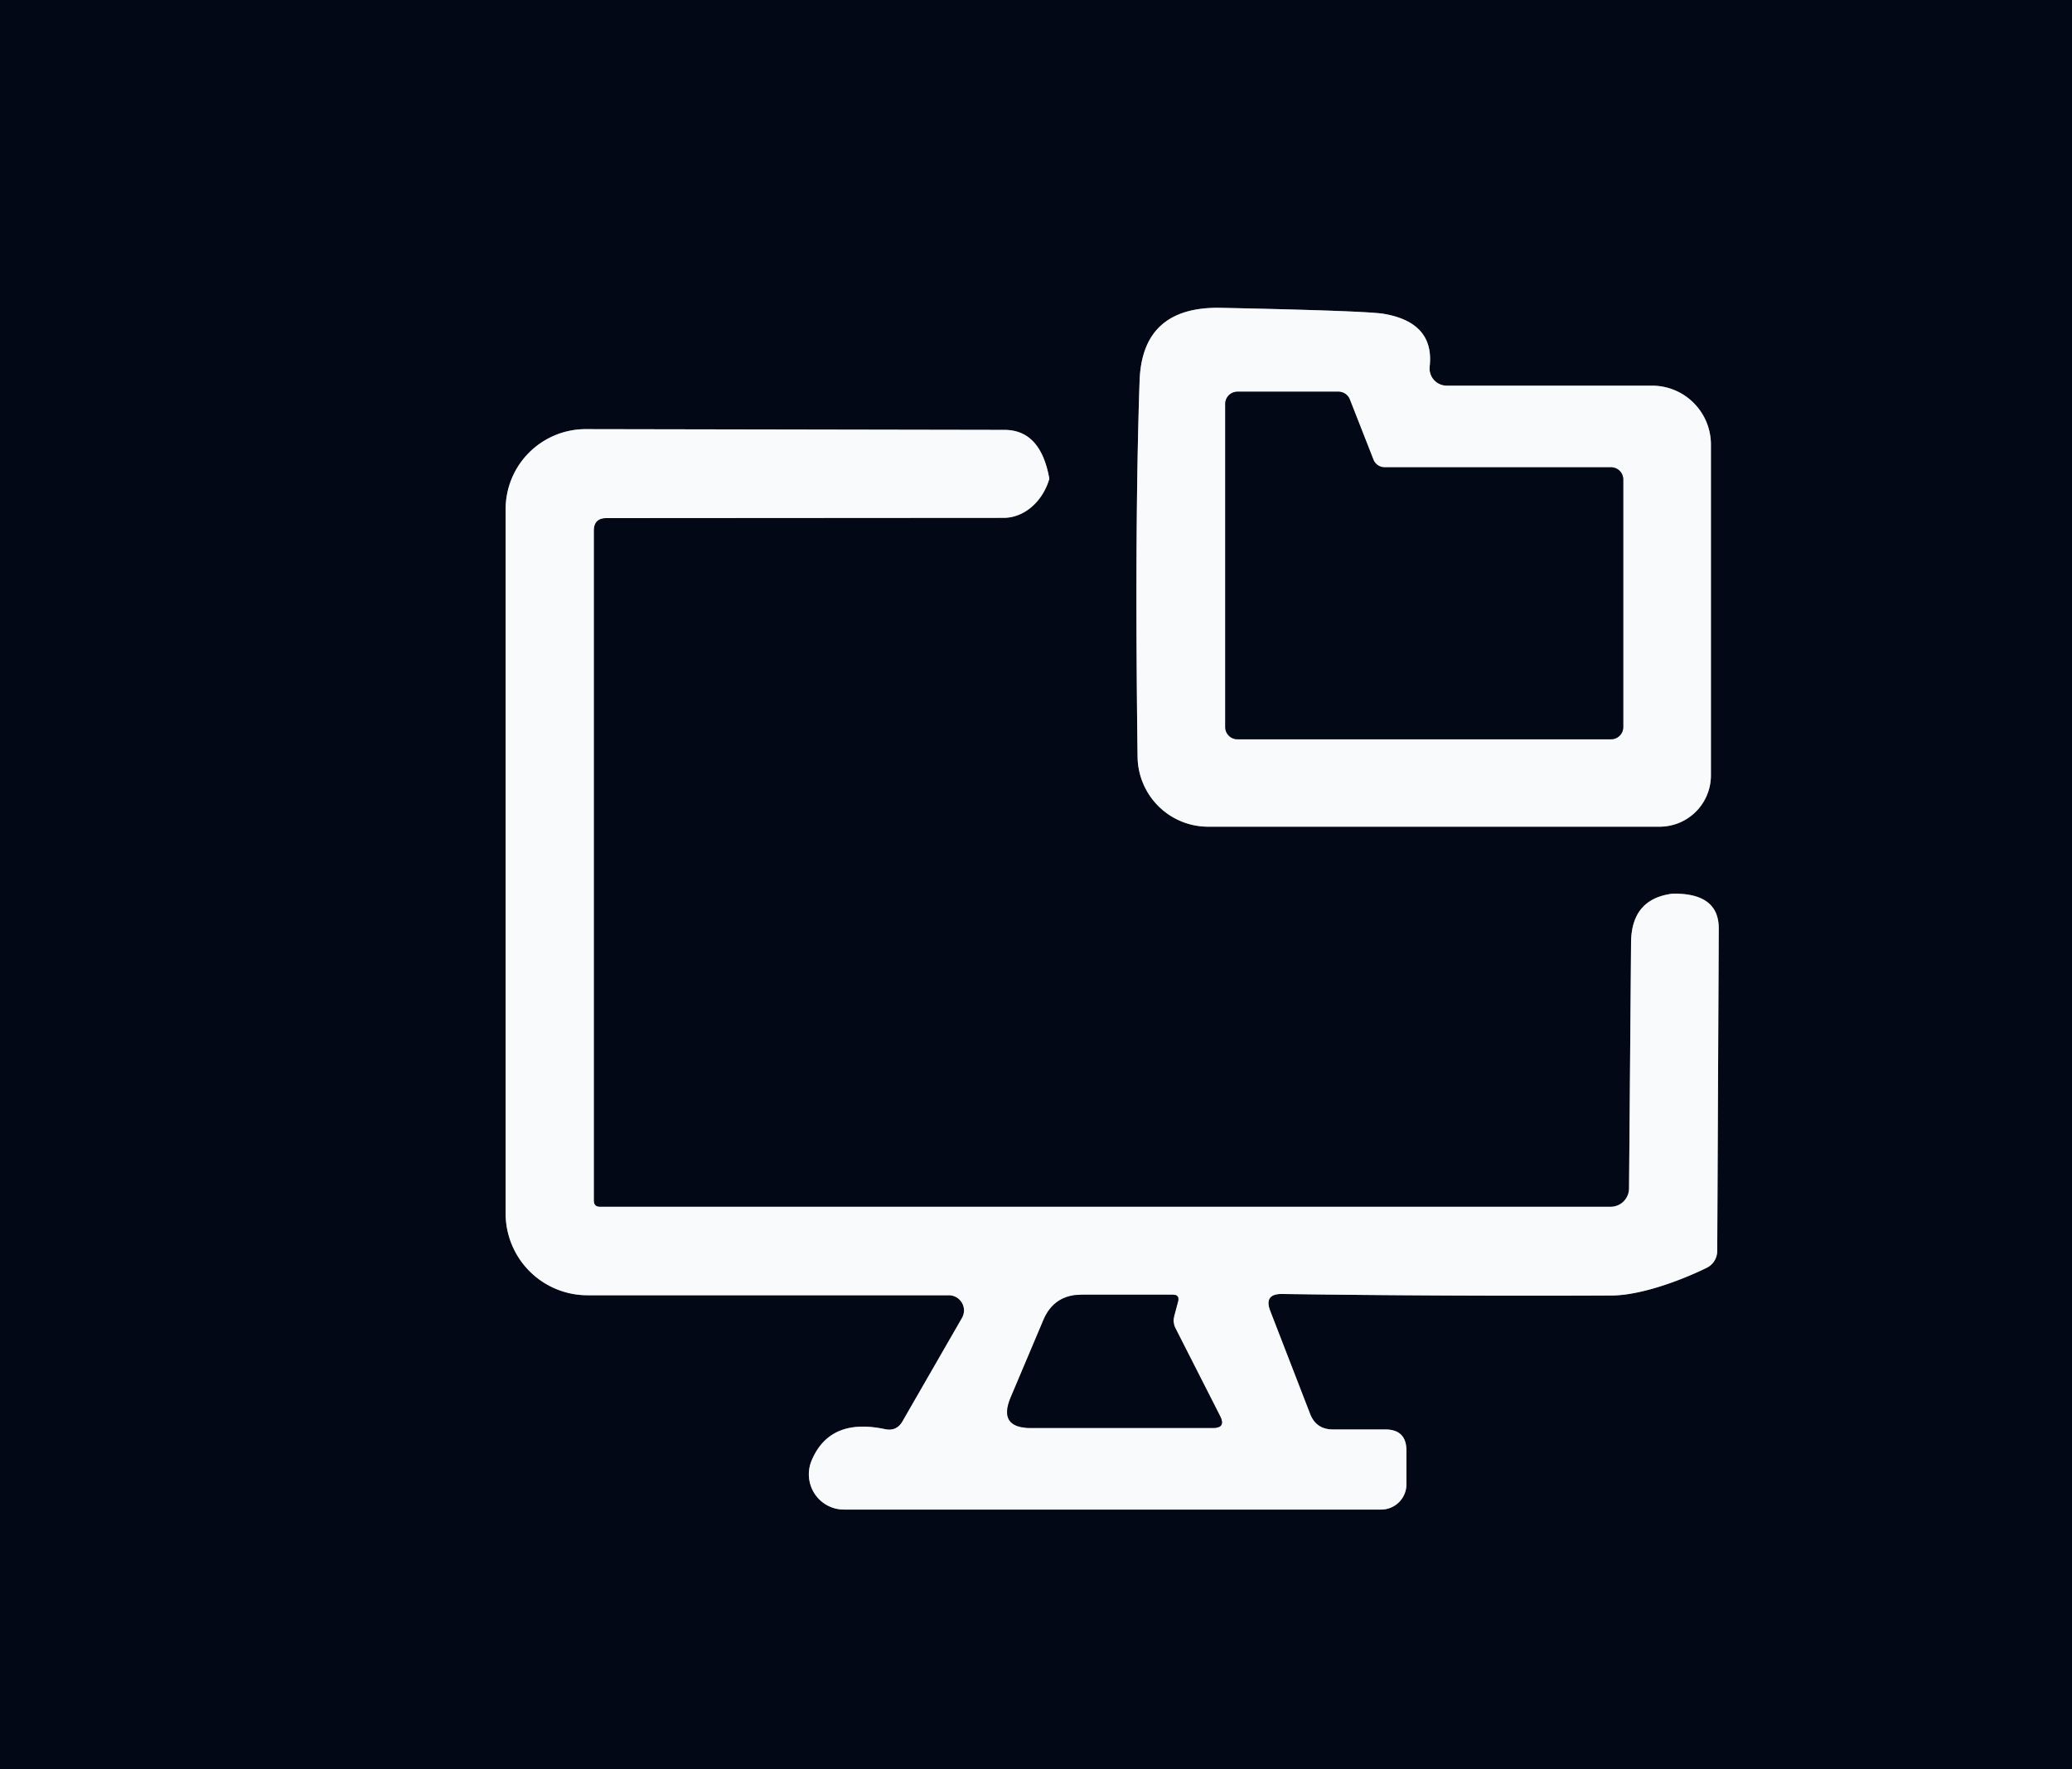 <?xml version="1.0" encoding="UTF-8" standalone="no"?>
<!DOCTYPE svg PUBLIC "-//W3C//DTD SVG 1.1//EN" "http://www.w3.org/Graphics/SVG/1.1/DTD/svg11.dtd">
<svg xmlns="http://www.w3.org/2000/svg" version="1.1" viewBox="0.00 0.00 82.00 70.00">
<rect x="0.00" y="0.00" width="82.00" height="70.00" fill="#333333" stroke="none"/>
<g stroke-width="2.00" fill="none" stroke-linecap="butt">
<path stroke="#7e8189" vector-effect="non-scaling-stroke" d="
  M 56.58 14.50
  Q 56.77 12.77 54.78 12.42
  Q 54.11 12.30 48.31 12.18
  Q 45.20 12.12 45.10 15.07
  Q 44.90 20.89 45.02 29.95
  A 2.80 2.79 89.6 0 0 47.81 32.71
  L 65.68 32.71
  A 2.03 2.03 0.0 0 0 67.71 30.68
  L 67.71 17.59
  A 2.33 2.33 0.0 0 0 65.38 15.26
  L 57.25 15.26
  A 0.68 0.68 0.0 0 1 56.58 14.50"
/>
<path stroke="#7e8189" vector-effect="non-scaling-stroke" d="
  M 23.50 47.50
  L 23.50 21.00
  Q 23.50 20.50 24.00 20.50
  L 39.72 20.49
  A 2.14 1.79 -80.1 0 0 41.52 18.97
  Q 41.53 18.93 41.52 18.90
  Q 41.17 17.01 39.75 17.01
  L 23.19 16.98
  A 3.17 3.17 0.0 0 0 20.01 20.15
  L 20.01 48.01
  A 3.24 3.24 0.0 0 0 23.25 51.25
  L 37.55 51.25
  A 0.60 0.60 0.0 0 1 38.07 52.15
  L 35.71 56.25
  Q 35.48 56.64 35.03 56.55
  Q 32.84 56.08 32.12 57.79
  A 1.40 1.39 -78.5 0 0 33.40 59.73
  L 54.66 59.73
  A 1.00 1.00 0.0 0 0 55.66 58.73
  L 55.66 57.40
  Q 55.66 56.56 54.82 56.56
  L 52.75 56.56
  Q 52.09 56.56 51.85 55.95
  L 50.27 51.87
  Q 50.01 51.19 50.74 51.20
  Q 57.17 51.29 63.79 51.26
  C 65.04 51.25 66.72 50.57 67.53 50.17
  A 0.75 0.74 77.7 0 0 67.96 49.49
  L 68.02 36.75
  Q 68.03 35.36 66.27 35.36
  Q 66.26 35.36 66.20 35.36
  Q 64.56 35.56 64.55 37.30
  L 64.47 47.03
  A 0.73 0.73 0.0 0 1 63.74 47.75
  L 23.74 47.75
  Q 23.50 47.75 23.50 47.50"
/>
<path stroke="#7e8189" vector-effect="non-scaling-stroke" d="
  M 64.24 18.97
  A 0.48 0.48 0.0 0 0 63.76 18.49
  L 54.80 18.49
  A 0.48 0.48 0.0 0 1 54.35 18.18
  L 53.42 15.81
  A 0.48 0.48 0.0 0 0 52.97 15.50
  L 48.97 15.50
  A 0.48 0.48 0.0 0 0 48.49 15.98
  L 48.49 28.77
  A 0.48 0.48 0.0 0 0 48.97 29.25
  L 63.76 29.25
  A 0.48 0.48 0.0 0 0 64.24 28.77
  L 64.24 18.97"
/>
<path stroke="#7e8189" vector-effect="non-scaling-stroke" d="
  M 46.47 52.06
  L 46.62 51.50
  Q 46.69 51.23 46.42 51.23
  L 42.81 51.23
  Q 41.71 51.23 41.29 52.24
  L 40.00 55.29
  Q 39.49 56.50 40.80 56.50
  L 48.01 56.50
  Q 48.52 56.50 48.29 56.04
  L 46.52 52.56
  Q 46.40 52.33 46.47 52.06"
/>
</g>
<path fill="#030816" d="
  M 82.00 0.00
  L 82.00 70.00
  L 0.00 70.00
  L 0.00 0.00
  L 82.00 0.00
  Z
  M 56.58 14.50
  Q 56.77 12.77 54.78 12.42
  Q 54.11 12.30 48.31 12.18
  Q 45.20 12.12 45.10 15.07
  Q 44.90 20.89 45.02 29.95
  A 2.80 2.79 89.6 0 0 47.81 32.71
  L 65.68 32.71
  A 2.03 2.03 0.0 0 0 67.71 30.68
  L 67.71 17.59
  A 2.33 2.33 0.0 0 0 65.38 15.26
  L 57.25 15.26
  A 0.68 0.68 0.0 0 1 56.58 14.50
  Z
  M 23.50 47.50
  L 23.50 21.00
  Q 23.50 20.50 24.00 20.50
  L 39.72 20.49
  A 2.14 1.79 -80.1 0 0 41.52 18.97
  Q 41.53 18.93 41.52 18.90
  Q 41.17 17.01 39.75 17.01
  L 23.19 16.98
  A 3.17 3.17 0.0 0 0 20.01 20.15
  L 20.01 48.01
  A 3.24 3.24 0.0 0 0 23.25 51.25
  L 37.55 51.25
  A 0.60 0.60 0.0 0 1 38.07 52.15
  L 35.71 56.25
  Q 35.48 56.64 35.03 56.55
  Q 32.84 56.08 32.12 57.79
  A 1.40 1.39 -78.5 0 0 33.40 59.73
  L 54.66 59.73
  A 1.00 1.00 0.0 0 0 55.66 58.73
  L 55.66 57.40
  Q 55.66 56.56 54.82 56.56
  L 52.75 56.56
  Q 52.09 56.56 51.85 55.95
  L 50.27 51.87
  Q 50.01 51.19 50.74 51.20
  Q 57.17 51.29 63.79 51.26
  C 65.04 51.25 66.72 50.57 67.53 50.17
  A 0.75 0.74 77.7 0 0 67.96 49.49
  L 68.02 36.75
  Q 68.03 35.36 66.27 35.36
  Q 66.26 35.36 66.20 35.36
  Q 64.56 35.56 64.55 37.30
  L 64.47 47.03
  A 0.73 0.73 0.0 0 1 63.74 47.75
  L 23.74 47.75
  Q 23.50 47.75 23.50 47.50
  Z"
/>
<path fill="#f9fafc" d="
  M 56.58 14.50
  A 0.68 0.68 0.0 0 0 57.25 15.26
  L 65.38 15.26
  A 2.33 2.33 0.0 0 1 67.71 17.59
  L 67.71 30.68
  A 2.03 2.03 0.0 0 1 65.68 32.71
  L 47.81 32.71
  A 2.80 2.79 89.6 0 1 45.02 29.95
  Q 44.90 20.89 45.10 15.07
  Q 45.20 12.12 48.31 12.18
  Q 54.11 12.30 54.78 12.42
  Q 56.77 12.77 56.58 14.50
  Z
  M 64.24 18.97
  A 0.48 0.48 0.0 0 0 63.76 18.49
  L 54.80 18.49
  A 0.48 0.48 0.0 0 1 54.35 18.18
  L 53.42 15.81
  A 0.48 0.48 0.0 0 0 52.97 15.50
  L 48.97 15.50
  A 0.48 0.48 0.0 0 0 48.49 15.98
  L 48.49 28.77
  A 0.48 0.48 0.0 0 0 48.97 29.25
  L 63.76 29.25
  A 0.48 0.48 0.0 0 0 64.24 28.77
  L 64.24 18.97
  Z"
/>
<path fill="#030816" d="
  M 64.24 18.97
  L 64.24 28.77
  A 0.48 0.48 0.0 0 1 63.76 29.25
  L 48.97 29.25
  A 0.48 0.48 0.0 0 1 48.49 28.77
  L 48.49 15.98
  A 0.48 0.48 0.0 0 1 48.97 15.50
  L 52.97 15.50
  A 0.48 0.48 0.0 0 1 53.42 15.81
  L 54.35 18.18
  A 0.48 0.48 0.0 0 0 54.80 18.49
  L 63.76 18.49
  A 0.48 0.48 0.0 0 1 64.24 18.97
  Z"
/>
<path fill="#f9fafc" d="
  M 23.50 47.50
  Q 23.50 47.75 23.74 47.75
  L 63.74 47.75
  A 0.73 0.73 0.0 0 0 64.47 47.03
  L 64.55 37.30
  Q 64.56 35.56 66.20 35.36
  Q 66.26 35.36 66.27 35.36
  Q 68.03 35.36 68.02 36.75
  L 67.96 49.49
  A 0.75 0.74 77.7 0 1 67.53 50.17
  C 66.72 50.57 65.04 51.25 63.79 51.26
  Q 57.17 51.29 50.74 51.20
  Q 50.01 51.19 50.27 51.87
  L 51.85 55.95
  Q 52.09 56.56 52.75 56.56
  L 54.82 56.56
  Q 55.66 56.56 55.66 57.40
  L 55.66 58.73
  A 1.00 1.00 0.0 0 1 54.66 59.73
  L 33.40 59.73
  A 1.40 1.39 -78.5 0 1 32.12 57.79
  Q 32.84 56.08 35.03 56.55
  Q 35.48 56.64 35.71 56.25
  L 38.07 52.15
  A 0.60 0.60 0.0 0 0 37.55 51.25
  L 23.25 51.25
  A 3.24 3.24 0.0 0 1 20.01 48.01
  L 20.01 20.15
  A 3.17 3.17 0.0 0 1 23.19 16.98
  L 39.75 17.01
  Q 41.17 17.01 41.52 18.90
  Q 41.53 18.93 41.52 18.97
  A 2.14 1.79 -80.1 0 1 39.72 20.49
  L 24.00 20.50
  Q 23.50 20.50 23.50 21.00
  L 23.50 47.50
  Z
  M 46.47 52.06
  L 46.62 51.50
  Q 46.69 51.23 46.42 51.23
  L 42.81 51.23
  Q 41.71 51.23 41.29 52.24
  L 40.00 55.29
  Q 39.49 56.50 40.80 56.50
  L 48.01 56.50
  Q 48.52 56.50 48.29 56.04
  L 46.52 52.56
  Q 46.40 52.33 46.47 52.06
  Z"
/>
<path fill="#030816" d="
  M 46.52 52.56
  L 48.29 56.04
  Q 48.52 56.50 48.01 56.50
  L 40.80 56.50
  Q 39.49 56.50 40.00 55.29
  L 41.29 52.24
  Q 41.71 51.23 42.81 51.23
  L 46.42 51.23
  Q 46.69 51.23 46.62 51.50
  L 46.47 52.06
  Q 46.40 52.33 46.52 52.56
  Z"
/>
</svg>
